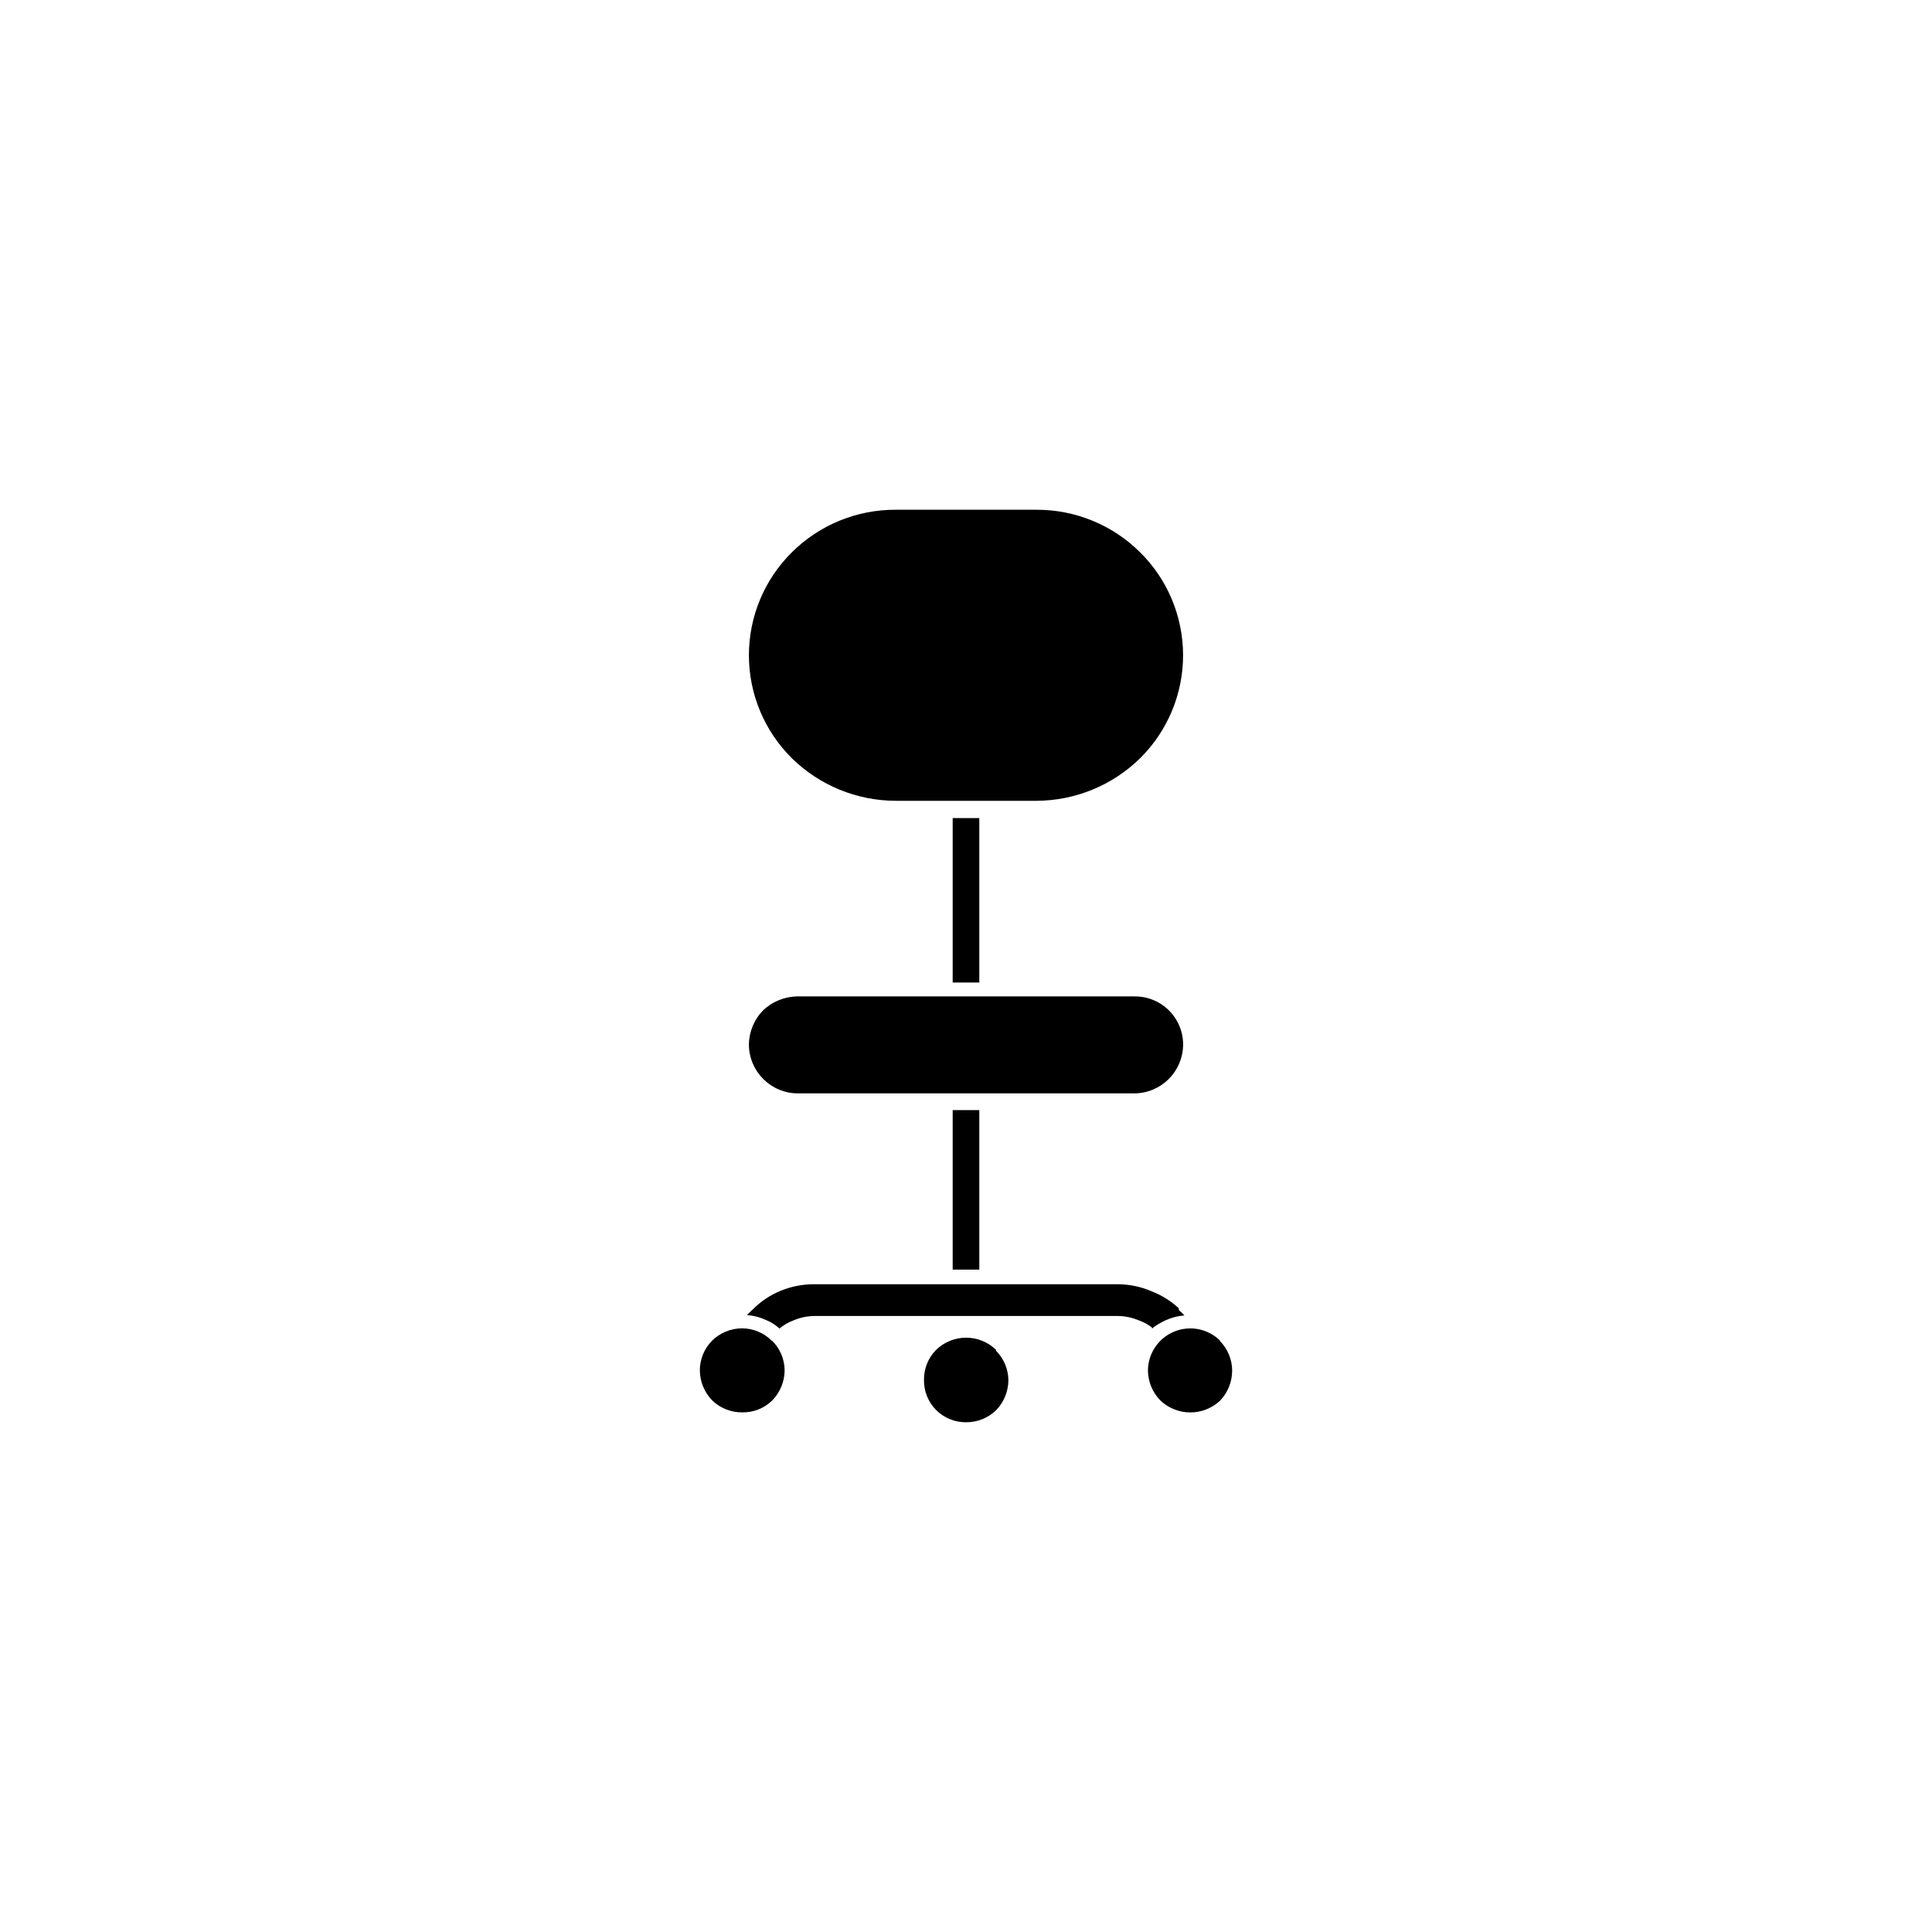 <?xml version="1.0" encoding="UTF-8"?>
<!-- The Best Svg Icon site in the world: iconSvg.co, Visit us! https://iconsvg.co -->
<svg fill="#000000" width="800px" height="800px" version="1.1" viewBox="144 144 512 512" xmlns="http://www.w3.org/2000/svg">
 <g>
  <path d="m396.47 360.8h7.055v43.578h-7.055z"/>
  <path d="m396.47 438.19h7.055v42.27h-7.055z"/>
  <path d="m467.36 499.3c-3.207-3.18-8.004-4.129-12.18-2.418-4.176 1.715-6.918 5.762-6.965 10.277 0.023 3 1.215 5.875 3.324 8.008 4.441 4.188 11.375 4.188 15.82 0 2.051-2.16 3.188-5.027 3.172-8.008-0.027-2.957-1.223-5.785-3.324-7.859z" fill-rule="evenodd"/>
  <path d="m418.64 279.09h-37.281c-10.305-0.043-20.203 4.019-27.512 11.285-7.281 7.207-11.379 17.031-11.379 27.281 0 10.246 4.098 20.07 11.379 27.281 7.344 7.207 17.219 11.258 27.512 11.285h37.281c10.289-0.027 20.164-4.078 27.508-11.285 7.281-7.211 11.379-17.035 11.379-27.281 0-10.25-4.098-20.074-11.379-27.281-7.309-7.266-17.203-11.328-27.508-11.285z" fill-rule="evenodd"/>
  <path d="m444.59 408.06h-89.176c-3.438 0.016-6.738 1.352-9.219 3.731-2.379 2.441-3.715 5.711-3.727 9.117 0.082 7.102 5.848 12.82 12.945 12.848h89.176c7.102-0.027 12.863-5.746 12.949-12.848 0.027-3.434-1.332-6.731-3.769-9.148-2.438-2.422-5.746-3.754-9.18-3.699z" fill-rule="evenodd"/>
  <path d="m440.3 484.34h-80.609c-3.008-0.008-5.988 0.574-8.77 1.715-2.82 1.145-5.375 2.859-7.504 5.035-0.523 0.434-1.012 0.906-1.461 1.41 1.742 0.133 3.449 0.578 5.035 1.312 1.32 0.535 2.531 1.301 3.578 2.266 1.105-0.938 2.367-1.672 3.731-2.164 1.703-0.73 3.535-1.125 5.391-1.16h80.609c1.887 0.023 3.754 0.418 5.488 1.16 1.246 0.445 2.418 1.07 3.477 1.863v0.301c1.109-0.855 2.309-1.582 3.578-2.164 1.586-0.734 3.293-1.18 5.039-1.312-0.453-0.504-0.941-0.977-1.461-1.41l-0.051-0.504c-2.055-1.902-4.449-3.406-7.055-4.434-2.844-1.242-5.914-1.895-9.016-1.914z"/>
  <path d="m408.01 501.77c-4.43-4.359-11.539-4.359-15.969 0-2.059 2.094-3.199 4.922-3.176 7.859-0.066 2.984 1.078 5.871 3.176 8 2.102 2.129 4.973 3.312 7.961 3.285 2.941 0.027 5.781-1.094 7.91-3.125 2.106-2.137 3.301-5.008 3.324-8.012-0.027-2.953-1.223-5.781-3.324-7.859z" fill-rule="evenodd"/>
  <path d="m348.51 499.3c-2.094-2.102-4.941-3.281-7.91-3.277-2.961 0.023-5.797 1.195-7.906 3.277-2.07 2.094-3.227 4.918-3.227 7.859 0.023 3 1.219 5.875 3.324 8.008 2.129 2.035 4.969 3.156 7.91 3.125 2.949 0.059 5.797-1.066 7.91-3.125 2.109-2.133 3.301-5.008 3.324-8.008-0.023-2.957-1.219-5.785-3.324-7.859z" fill-rule="evenodd"/>
 </g>
</svg>